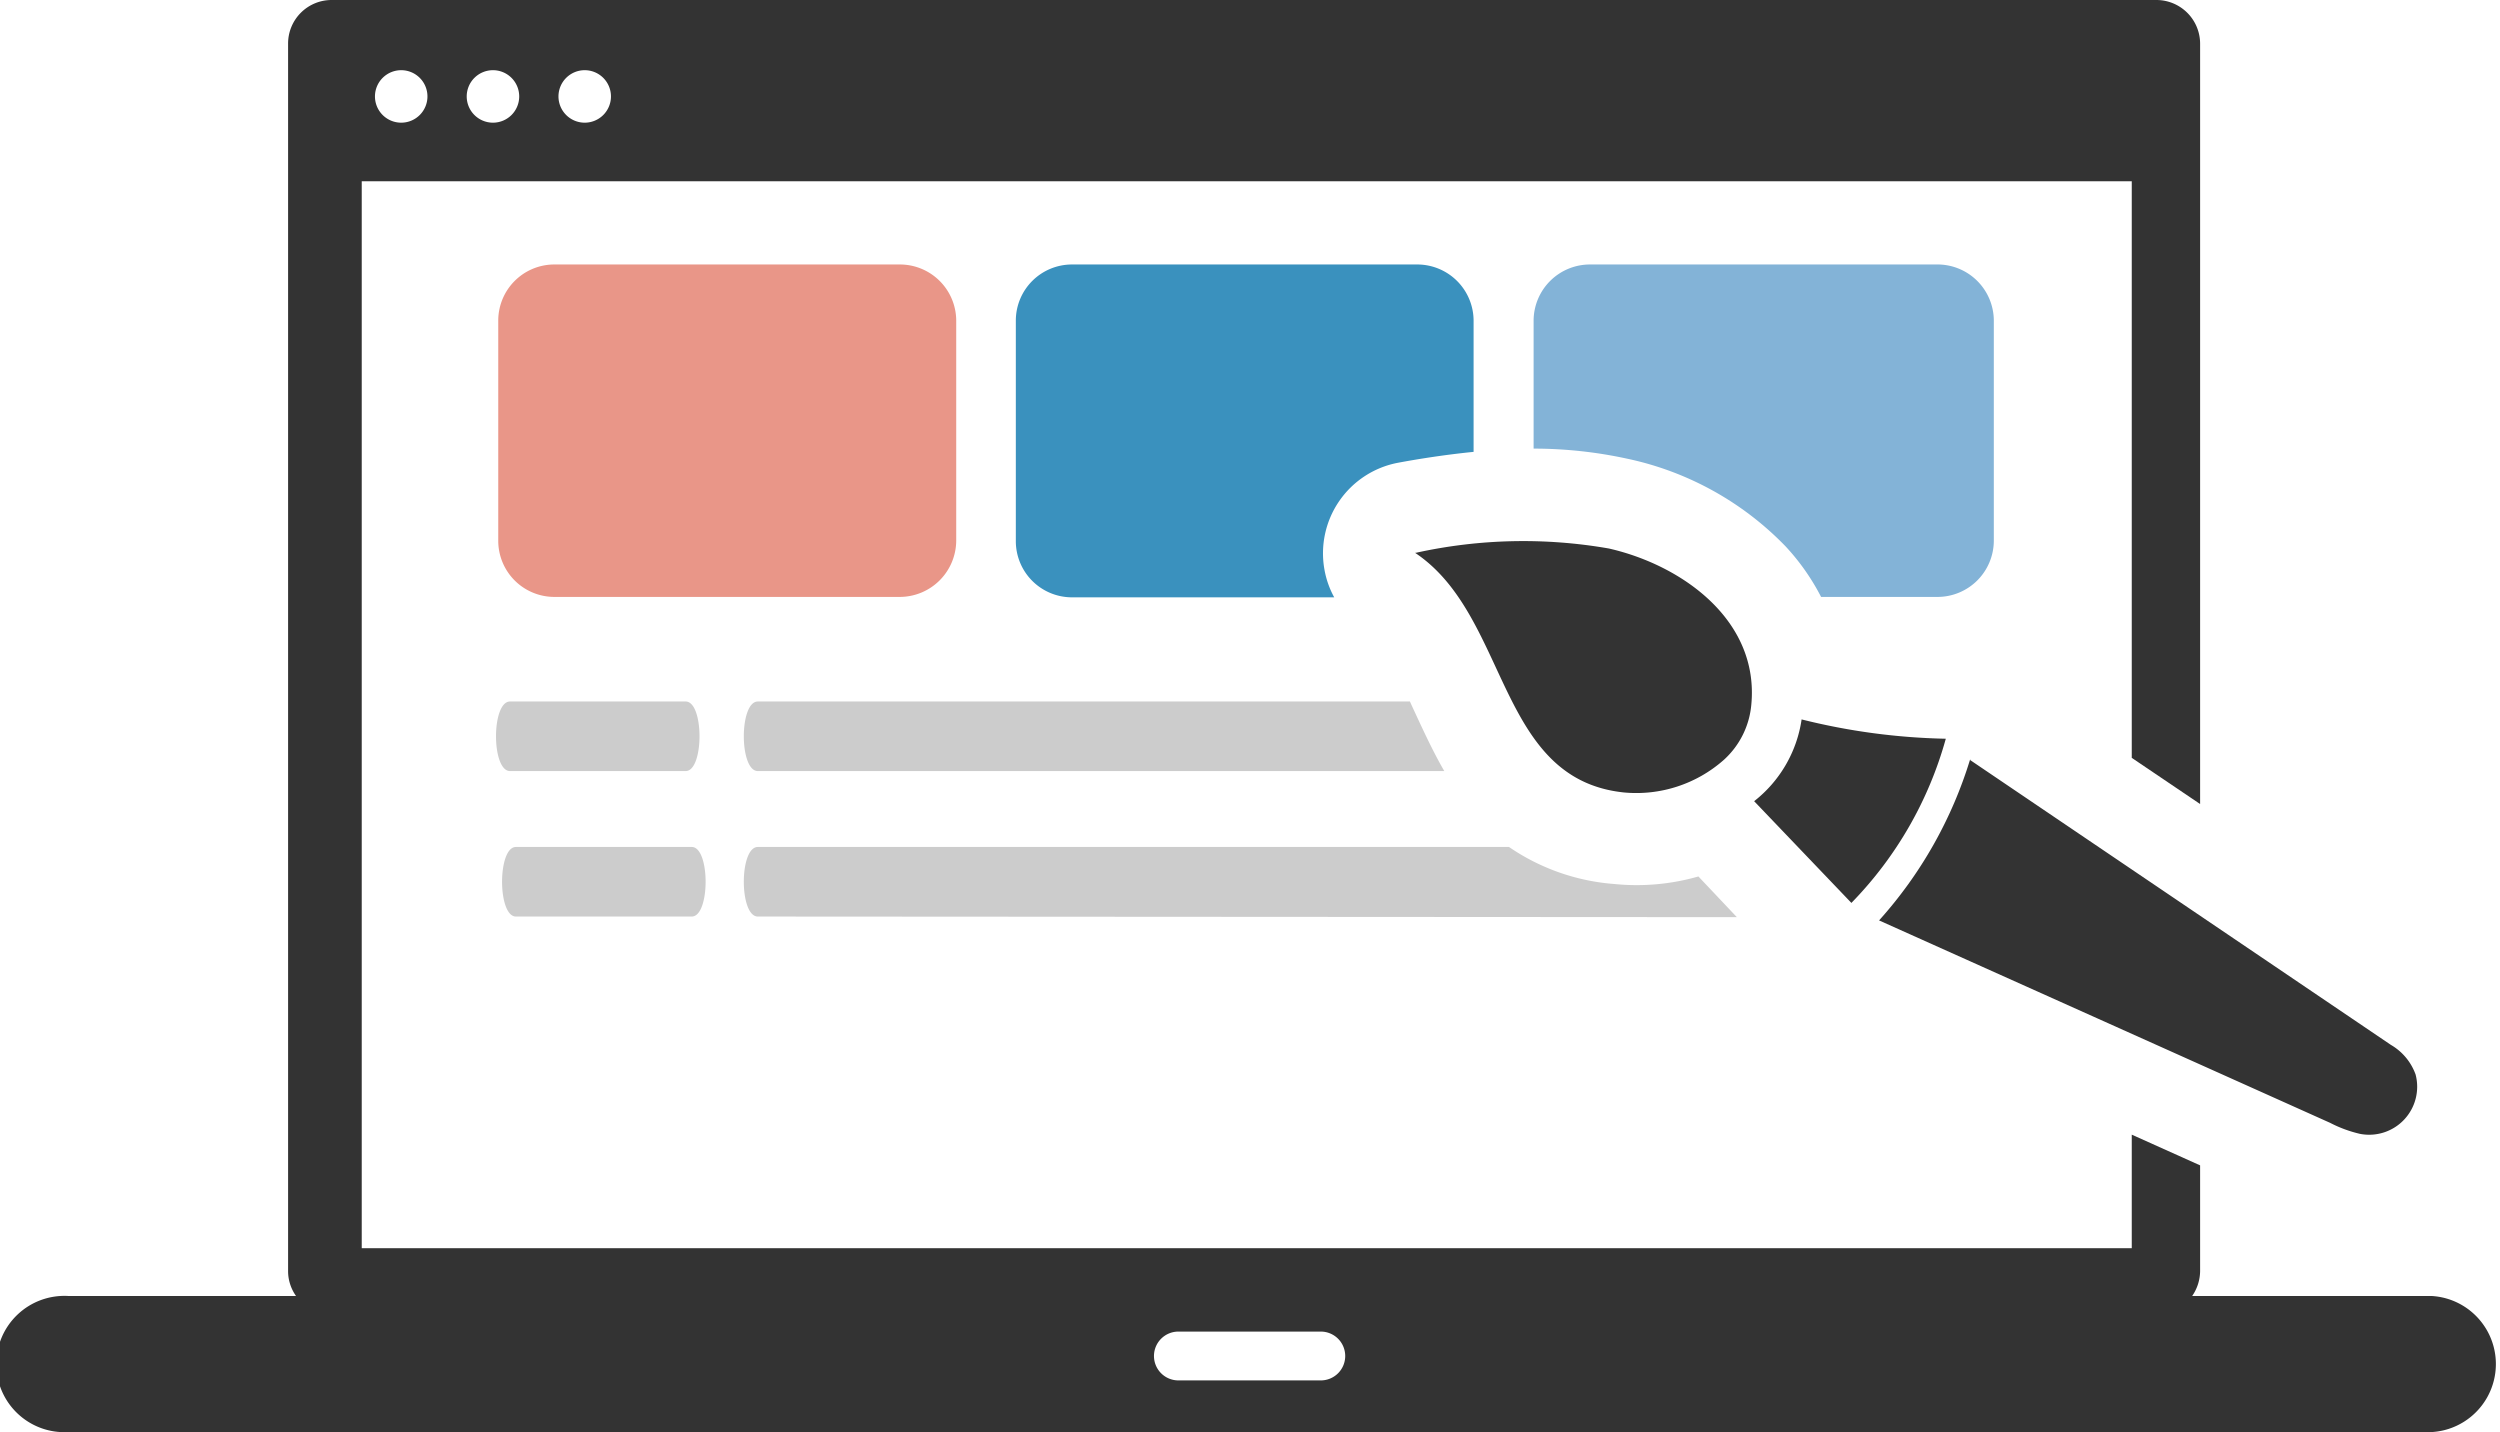 <svg id="Layer_1" data-name="Layer 1" xmlns="http://www.w3.org/2000/svg" viewBox="0 0 122.88 70.39"><defs><style>.cls-1{fill:#333;}.cls-1,.cls-2,.cls-3,.cls-4,.cls-5{fill-rule:evenodd;}.cls-2{fill:#ccc;}.cls-3{fill:#83b3d7;}.cls-4{fill:#3a91be;}.cls-5{fill:#e99688;}</style></defs><title>website-design</title><path fill="#8585ff"  class="cls-1" d="M16.3,0H106a2.15,2.15,0,0,1,2.14,2.14V39.52l-3.36-2.27V8.91h-87V61.35h87V55.77l3.36,1.51v5.19a2.19,2.19,0,0,1-.39,1.23h11.76a3.35,3.35,0,0,1,0,6.69H3.35a3.35,3.35,0,1,1,0-6.69h11.2a2.12,2.12,0,0,1-.39-1.23V2.14A2.14,2.14,0,0,1,16.3,0ZM28.74,3.45a1.29,1.29,0,1,1-1.29,1.29,1.29,1.29,0,0,1,1.29-1.29Zm-4.51,0a1.29,1.29,0,1,1-1.29,1.29,1.29,1.29,0,0,1,1.29-1.29Zm-4.51,0a1.29,1.29,0,1,1-1.29,1.29,1.29,1.29,0,0,1,1.29-1.29Zm38.2,62h7a1.2,1.2,0,0,1,1.2,1.2h0a1.2,1.2,0,0,1-1.2,1.2h-7a1.2,1.2,0,0,1-1.2-1.2h0a1.2,1.2,0,0,1,1.2-1.2Z"/><path class="cls-2" d="M37.25,45.05c-.92,0-.92-3.42,0-3.42H74.17a10.55,10.55,0,0,0,5.17,1.82,11,11,0,0,0,4.14-.37l1.89,2Zm-11.89,0c-.91,0-.91-3.42,0-3.42H34c.91,0,.91,3.42,0,3.42Zm-.29-7.15c-.92,0-.92-3.42,0-3.42H33.7c.91,0,.91,3.42,0,3.42Zm12.18,0c-.92,0-.92-3.42,0-3.42H69.3l.1.22c.51,1.1,1,2.18,1.59,3.2Z"/><path class="cls-3" d="M78.16,13h17A2.77,2.77,0,0,1,98,15.73V26.58a2.77,2.77,0,0,1-2.76,2.76H89.51a11.07,11.07,0,0,0-1.75-2.49A15.21,15.21,0,0,0,80,22.55a21.7,21.7,0,0,0-4.62-.5V15.73A2.77,2.77,0,0,1,78.16,13Z"/><path class="cls-4" d="M52.68,13h17a2.77,2.77,0,0,1,2.75,2.76v6.45c-1.39.14-2.67.34-3.74.54A4.53,4.53,0,0,0,65.1,28a4.4,4.4,0,0,0,.48,1.36H52.68a2.76,2.76,0,0,1-2.75-2.76V15.73A2.76,2.76,0,0,1,52.68,13Z"/><path class="cls-5" d="M27.2,13h17A2.77,2.77,0,0,1,47,15.73V26.58a2.78,2.78,0,0,1-2.76,2.76h-17a2.76,2.76,0,0,1-2.75-2.76V15.73A2.76,2.76,0,0,1,27.2,13Z"/><path class="cls-1" d="M69.55,27.17c4.64,3.09,4,11.12,10.26,11.78a6.49,6.49,0,0,0,4.93-1.61,4.15,4.15,0,0,0,1.34-2.7c.4-4.15-3.4-6.86-7-7.68a24.48,24.48,0,0,0-9.48.21Zm19,8.21a6.25,6.25,0,0,1-2.33,4l4.78,5a18.69,18.69,0,0,0,4.64-8.07,31.63,31.63,0,0,1-7.09-.95Zm8.29,1.93a21,21,0,0,1-4.48,7.93l22.17,9.95a6.26,6.26,0,0,0,1.46.54,2.36,2.36,0,0,0,2.74-2.92,2.77,2.77,0,0,0-1.21-1.45l-20.68-14Z"/></svg>